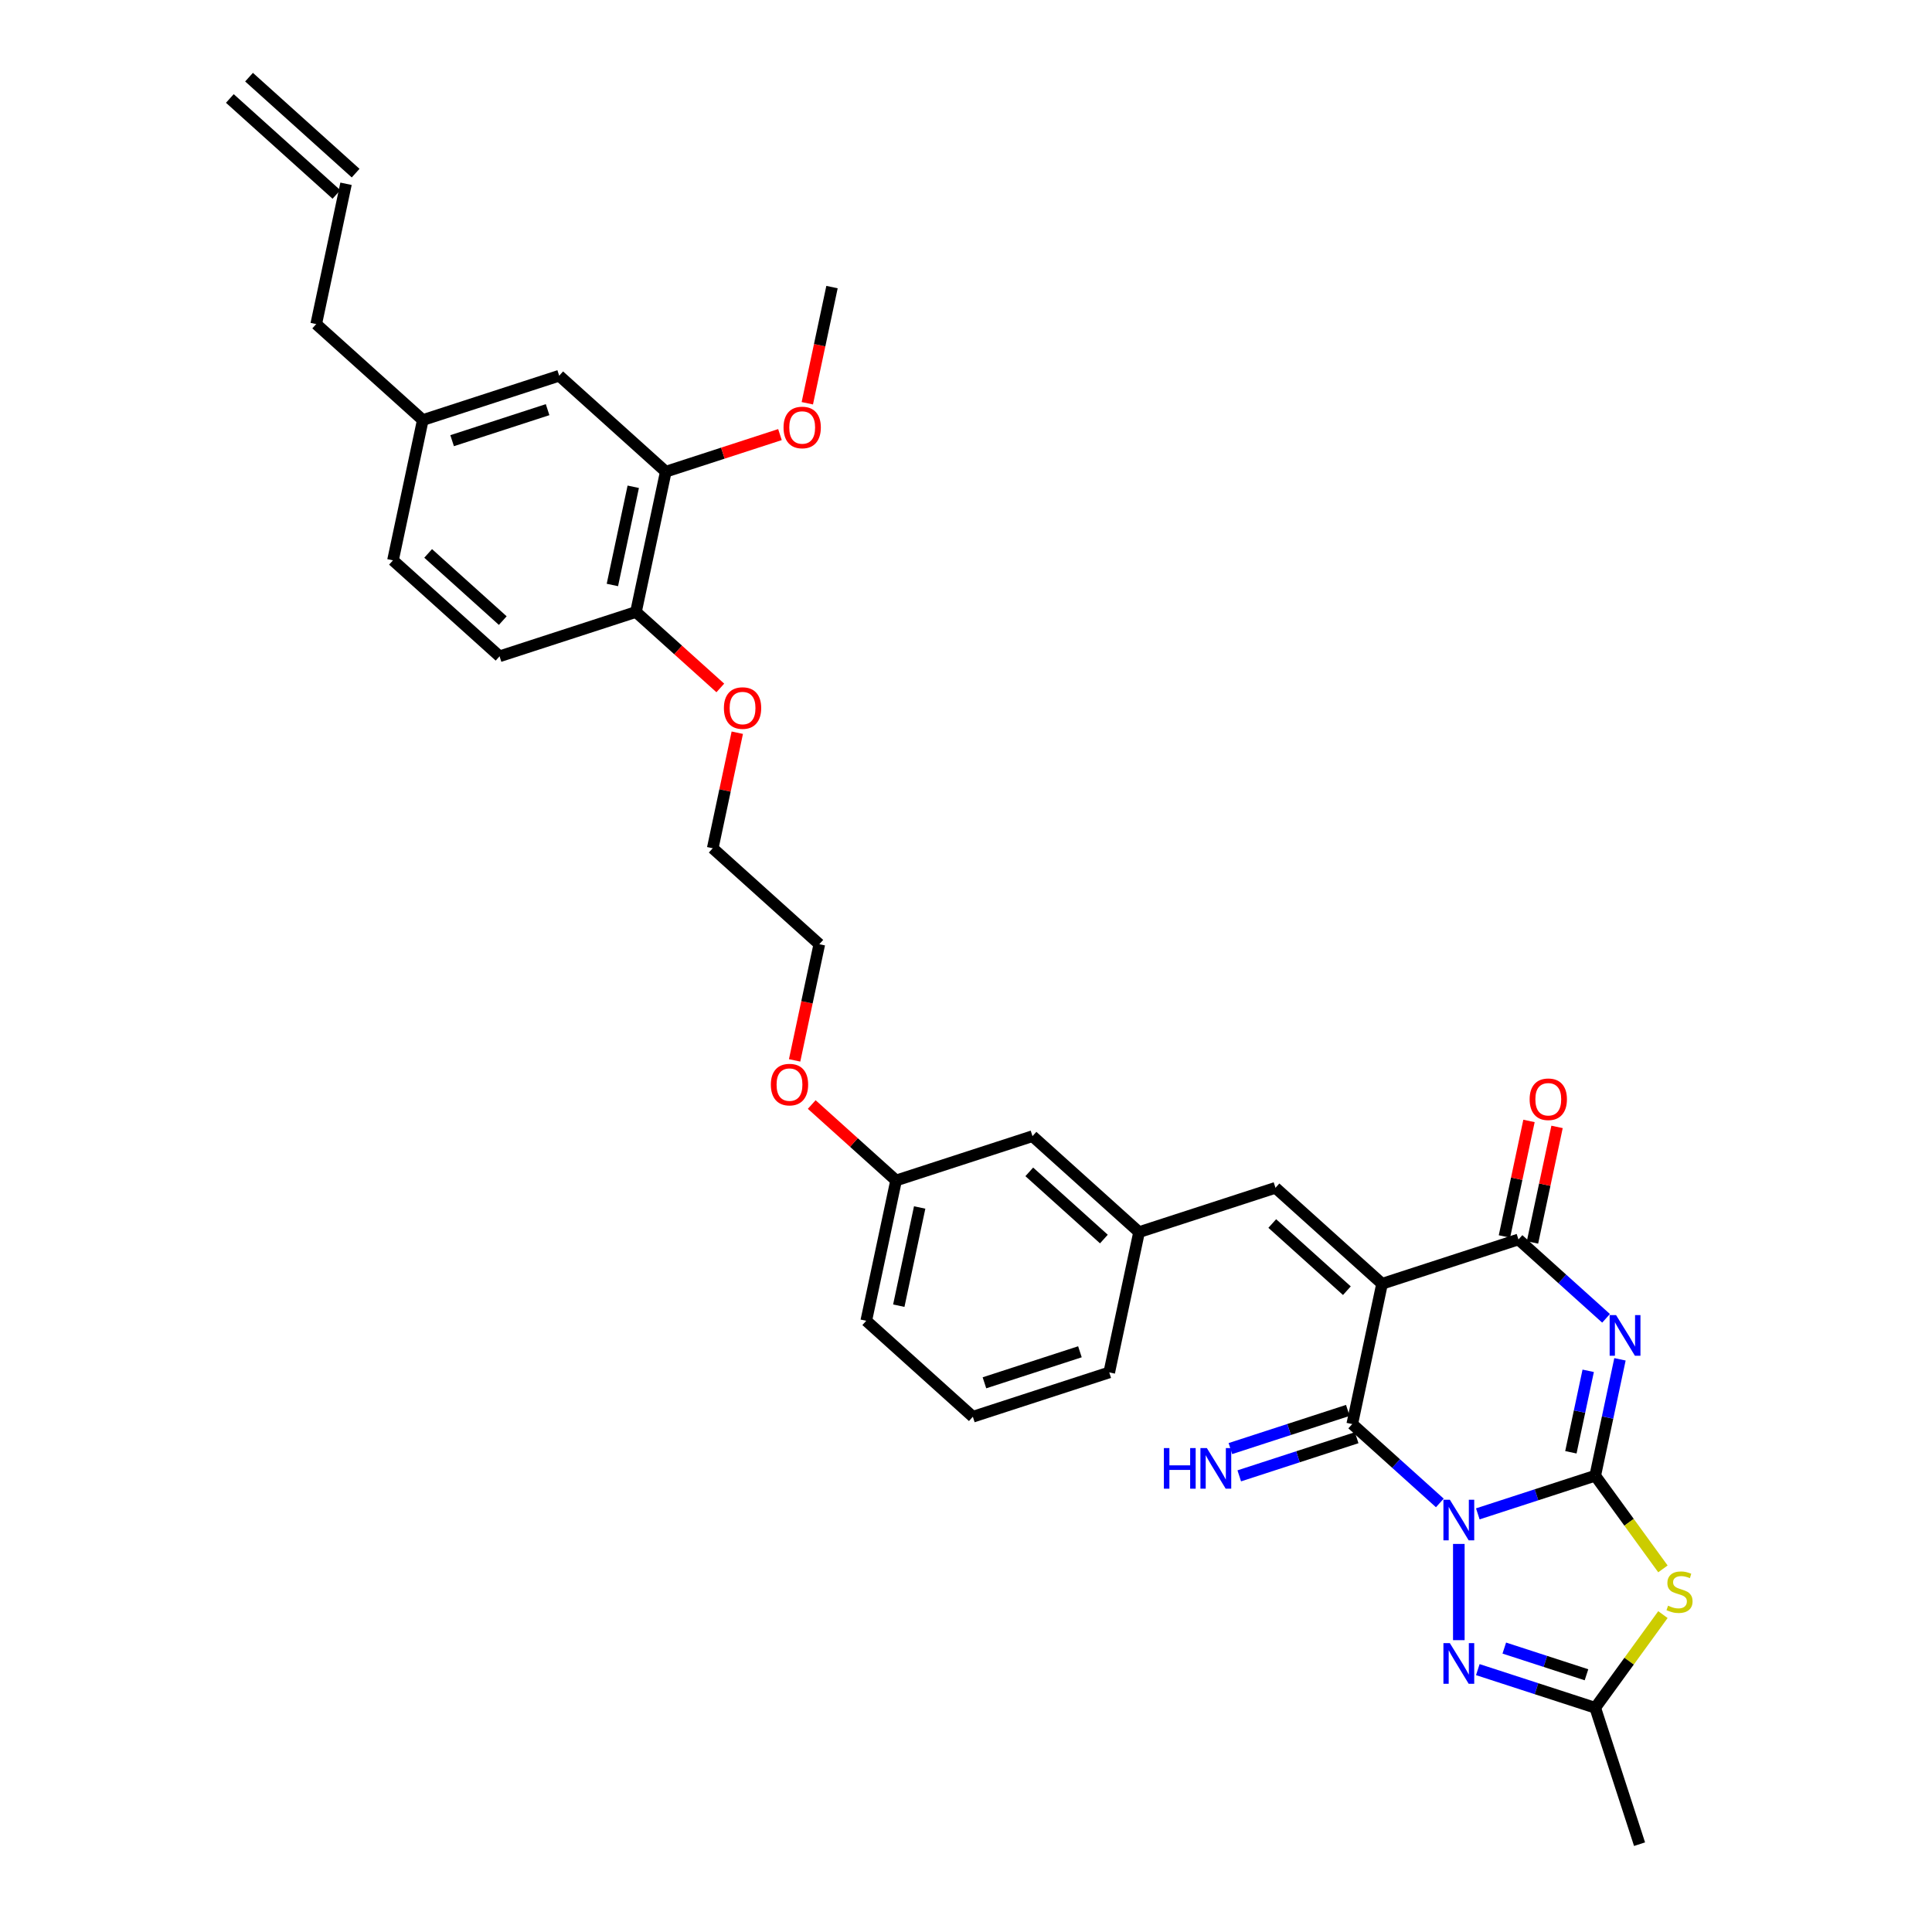 <?xml version='1.0' encoding='iso-8859-1'?>
<svg version='1.1' baseProfile='full'
              xmlns='http://www.w3.org/2000/svg'
                      xmlns:rdkit='http://www.rdkit.org/xml'
                      xmlns:xlink='http://www.w3.org/1999/xlink'
                  xml:space='preserve'
width='1000px' height='1000px' viewBox='0 0 1000 1000'>
<!-- END OF HEADER -->
<rect style='opacity:1.0;fill:#FFFFFF;stroke:none' width='1000' height='1000' x='0' y='0'> </rect>
<path class='bond-0' d='M 764.914,783.573 L 795.301,773.699' style='fill:none;fill-rule:evenodd;stroke:#0000FF;stroke-width:6px;stroke-linecap:butt;stroke-linejoin:miter;stroke-opacity:1' />
<path class='bond-0' d='M 795.301,773.699 L 825.688,763.826' style='fill:none;fill-rule:evenodd;stroke:#000000;stroke-width:6px;stroke-linecap:butt;stroke-linejoin:miter;stroke-opacity:1' />
<path class='bond-3' d='M 745.257,777.916 L 722.587,757.505' style='fill:none;fill-rule:evenodd;stroke:#0000FF;stroke-width:6px;stroke-linecap:butt;stroke-linejoin:miter;stroke-opacity:1' />
<path class='bond-3' d='M 722.587,757.505 L 699.917,737.093' style='fill:none;fill-rule:evenodd;stroke:#000000;stroke-width:6px;stroke-linecap:butt;stroke-linejoin:miter;stroke-opacity:1' />
<path class='bond-6' d='M 755.085,799.134 L 755.085,848.944' style='fill:none;fill-rule:evenodd;stroke:#0000FF;stroke-width:6px;stroke-linecap:butt;stroke-linejoin:miter;stroke-opacity:1' />
<path class='bond-1' d='M 825.688,763.826 L 832.091,733.703' style='fill:none;fill-rule:evenodd;stroke:#000000;stroke-width:6px;stroke-linecap:butt;stroke-linejoin:miter;stroke-opacity:1' />
<path class='bond-1' d='M 832.091,733.703 L 838.494,703.58' style='fill:none;fill-rule:evenodd;stroke:#0000FF;stroke-width:6px;stroke-linecap:butt;stroke-linejoin:miter;stroke-opacity:1' />
<path class='bond-1' d='M 813.086,751.702 L 817.568,730.616' style='fill:none;fill-rule:evenodd;stroke:#000000;stroke-width:6px;stroke-linecap:butt;stroke-linejoin:miter;stroke-opacity:1' />
<path class='bond-1' d='M 817.568,730.616 L 822.05,709.53' style='fill:none;fill-rule:evenodd;stroke:#0000FF;stroke-width:6px;stroke-linecap:butt;stroke-linejoin:miter;stroke-opacity:1' />
<path class='bond-5' d='M 825.688,763.826 L 843.207,787.939' style='fill:none;fill-rule:evenodd;stroke:#000000;stroke-width:6px;stroke-linecap:butt;stroke-linejoin:miter;stroke-opacity:1' />
<path class='bond-5' d='M 843.207,787.939 L 860.727,812.052' style='fill:none;fill-rule:evenodd;stroke:#CCCC00;stroke-width:6px;stroke-linecap:butt;stroke-linejoin:miter;stroke-opacity:1' />
<path class='bond-34' d='M 831.294,682.362 L 808.624,661.95' style='fill:none;fill-rule:evenodd;stroke:#0000FF;stroke-width:6px;stroke-linecap:butt;stroke-linejoin:miter;stroke-opacity:1' />
<path class='bond-34' d='M 808.624,661.95 L 785.955,641.539' style='fill:none;fill-rule:evenodd;stroke:#000000;stroke-width:6px;stroke-linecap:butt;stroke-linejoin:miter;stroke-opacity:1' />
<path class='bond-2' d='M 715.352,664.479 L 699.917,737.093' style='fill:none;fill-rule:evenodd;stroke:#000000;stroke-width:6px;stroke-linecap:butt;stroke-linejoin:miter;stroke-opacity:1' />
<path class='bond-4' d='M 715.352,664.479 L 785.955,641.539' style='fill:none;fill-rule:evenodd;stroke:#000000;stroke-width:6px;stroke-linecap:butt;stroke-linejoin:miter;stroke-opacity:1' />
<path class='bond-8' d='M 715.352,664.479 L 660.184,614.805' style='fill:none;fill-rule:evenodd;stroke:#000000;stroke-width:6px;stroke-linecap:butt;stroke-linejoin:miter;stroke-opacity:1' />
<path class='bond-8' d='M 697.142,668.061 L 658.524,633.29' style='fill:none;fill-rule:evenodd;stroke:#000000;stroke-width:6px;stroke-linecap:butt;stroke-linejoin:miter;stroke-opacity:1' />
<path class='bond-9' d='M 697.623,730.032 L 667.236,739.906' style='fill:none;fill-rule:evenodd;stroke:#000000;stroke-width:6px;stroke-linecap:butt;stroke-linejoin:miter;stroke-opacity:1' />
<path class='bond-9' d='M 667.236,739.906 L 636.849,749.779' style='fill:none;fill-rule:evenodd;stroke:#0000FF;stroke-width:6px;stroke-linecap:butt;stroke-linejoin:miter;stroke-opacity:1' />
<path class='bond-9' d='M 702.211,744.153 L 671.824,754.026' style='fill:none;fill-rule:evenodd;stroke:#000000;stroke-width:6px;stroke-linecap:butt;stroke-linejoin:miter;stroke-opacity:1' />
<path class='bond-9' d='M 671.824,754.026 L 641.437,763.9' style='fill:none;fill-rule:evenodd;stroke:#0000FF;stroke-width:6px;stroke-linecap:butt;stroke-linejoin:miter;stroke-opacity:1' />
<path class='bond-11' d='M 793.216,643.082 L 799.571,613.182' style='fill:none;fill-rule:evenodd;stroke:#000000;stroke-width:6px;stroke-linecap:butt;stroke-linejoin:miter;stroke-opacity:1' />
<path class='bond-11' d='M 799.571,613.182 L 805.927,583.281' style='fill:none;fill-rule:evenodd;stroke:#FF0000;stroke-width:6px;stroke-linecap:butt;stroke-linejoin:miter;stroke-opacity:1' />
<path class='bond-11' d='M 778.693,639.995 L 785.049,610.095' style='fill:none;fill-rule:evenodd;stroke:#000000;stroke-width:6px;stroke-linecap:butt;stroke-linejoin:miter;stroke-opacity:1' />
<path class='bond-11' d='M 785.049,610.095 L 791.404,580.194' style='fill:none;fill-rule:evenodd;stroke:#FF0000;stroke-width:6px;stroke-linecap:butt;stroke-linejoin:miter;stroke-opacity:1' />
<path class='bond-33' d='M 860.727,835.717 L 843.207,859.83' style='fill:none;fill-rule:evenodd;stroke:#CCCC00;stroke-width:6px;stroke-linecap:butt;stroke-linejoin:miter;stroke-opacity:1' />
<path class='bond-33' d='M 843.207,859.83 L 825.688,883.943' style='fill:none;fill-rule:evenodd;stroke:#000000;stroke-width:6px;stroke-linecap:butt;stroke-linejoin:miter;stroke-opacity:1' />
<path class='bond-7' d='M 764.914,864.196 L 795.301,874.069' style='fill:none;fill-rule:evenodd;stroke:#0000FF;stroke-width:6px;stroke-linecap:butt;stroke-linejoin:miter;stroke-opacity:1' />
<path class='bond-7' d='M 795.301,874.069 L 825.688,883.943' style='fill:none;fill-rule:evenodd;stroke:#000000;stroke-width:6px;stroke-linecap:butt;stroke-linejoin:miter;stroke-opacity:1' />
<path class='bond-7' d='M 778.618,853.038 L 799.889,859.949' style='fill:none;fill-rule:evenodd;stroke:#0000FF;stroke-width:6px;stroke-linecap:butt;stroke-linejoin:miter;stroke-opacity:1' />
<path class='bond-7' d='M 799.889,859.949 L 821.16,866.86' style='fill:none;fill-rule:evenodd;stroke:#000000;stroke-width:6px;stroke-linecap:butt;stroke-linejoin:miter;stroke-opacity:1' />
<path class='bond-24' d='M 825.688,883.943 L 848.628,954.545' style='fill:none;fill-rule:evenodd;stroke:#000000;stroke-width:6px;stroke-linecap:butt;stroke-linejoin:miter;stroke-opacity:1' />
<path class='bond-13' d='M 660.184,614.805 L 589.581,637.745' style='fill:none;fill-rule:evenodd;stroke:#000000;stroke-width:6px;stroke-linecap:butt;stroke-linejoin:miter;stroke-opacity:1' />
<path class='bond-10' d='M 344.609,244.149 L 329.174,316.763' style='fill:none;fill-rule:evenodd;stroke:#000000;stroke-width:6px;stroke-linecap:butt;stroke-linejoin:miter;stroke-opacity:1' />
<path class='bond-10' d='M 327.771,251.954 L 316.967,302.784' style='fill:none;fill-rule:evenodd;stroke:#000000;stroke-width:6px;stroke-linecap:butt;stroke-linejoin:miter;stroke-opacity:1' />
<path class='bond-14' d='M 344.609,244.149 L 289.441,194.476' style='fill:none;fill-rule:evenodd;stroke:#000000;stroke-width:6px;stroke-linecap:butt;stroke-linejoin:miter;stroke-opacity:1' />
<path class='bond-21' d='M 344.609,244.149 L 374.157,234.548' style='fill:none;fill-rule:evenodd;stroke:#000000;stroke-width:6px;stroke-linecap:butt;stroke-linejoin:miter;stroke-opacity:1' />
<path class='bond-21' d='M 374.157,234.548 L 403.705,224.948' style='fill:none;fill-rule:evenodd;stroke:#FF0000;stroke-width:6px;stroke-linecap:butt;stroke-linejoin:miter;stroke-opacity:1' />
<path class='bond-12' d='M 329.174,316.763 L 351.005,336.42' style='fill:none;fill-rule:evenodd;stroke:#000000;stroke-width:6px;stroke-linecap:butt;stroke-linejoin:miter;stroke-opacity:1' />
<path class='bond-12' d='M 351.005,336.42 L 372.836,356.076' style='fill:none;fill-rule:evenodd;stroke:#FF0000;stroke-width:6px;stroke-linecap:butt;stroke-linejoin:miter;stroke-opacity:1' />
<path class='bond-15' d='M 329.174,316.763 L 258.572,339.703' style='fill:none;fill-rule:evenodd;stroke:#000000;stroke-width:6px;stroke-linecap:butt;stroke-linejoin:miter;stroke-opacity:1' />
<path class='bond-18' d='M 589.581,637.745 L 534.413,588.072' style='fill:none;fill-rule:evenodd;stroke:#000000;stroke-width:6px;stroke-linecap:butt;stroke-linejoin:miter;stroke-opacity:1' />
<path class='bond-18' d='M 571.371,641.328 L 532.753,606.556' style='fill:none;fill-rule:evenodd;stroke:#000000;stroke-width:6px;stroke-linecap:butt;stroke-linejoin:miter;stroke-opacity:1' />
<path class='bond-28' d='M 589.581,637.745 L 574.146,710.359' style='fill:none;fill-rule:evenodd;stroke:#000000;stroke-width:6px;stroke-linecap:butt;stroke-linejoin:miter;stroke-opacity:1' />
<path class='bond-36' d='M 289.441,194.476 L 218.838,217.416' style='fill:none;fill-rule:evenodd;stroke:#000000;stroke-width:6px;stroke-linecap:butt;stroke-linejoin:miter;stroke-opacity:1' />
<path class='bond-36' d='M 283.438,212.037 L 234.017,228.095' style='fill:none;fill-rule:evenodd;stroke:#000000;stroke-width:6px;stroke-linecap:butt;stroke-linejoin:miter;stroke-opacity:1' />
<path class='bond-20' d='M 258.572,339.703 L 203.404,290.03' style='fill:none;fill-rule:evenodd;stroke:#000000;stroke-width:6px;stroke-linecap:butt;stroke-linejoin:miter;stroke-opacity:1' />
<path class='bond-20' d='M 260.231,321.219 L 221.613,286.447' style='fill:none;fill-rule:evenodd;stroke:#000000;stroke-width:6px;stroke-linecap:butt;stroke-linejoin:miter;stroke-opacity:1' />
<path class='bond-16' d='M 179.104,95.128 L 163.67,167.742' style='fill:none;fill-rule:evenodd;stroke:#000000;stroke-width:6px;stroke-linecap:butt;stroke-linejoin:miter;stroke-opacity:1' />
<path class='bond-17' d='M 184.072,89.611 L 128.904,39.938' style='fill:none;fill-rule:evenodd;stroke:#000000;stroke-width:6px;stroke-linecap:butt;stroke-linejoin:miter;stroke-opacity:1' />
<path class='bond-17' d='M 174.137,100.645 L 118.969,50.971' style='fill:none;fill-rule:evenodd;stroke:#000000;stroke-width:6px;stroke-linecap:butt;stroke-linejoin:miter;stroke-opacity:1' />
<path class='bond-22' d='M 534.413,588.072 L 463.81,611.012' style='fill:none;fill-rule:evenodd;stroke:#000000;stroke-width:6px;stroke-linecap:butt;stroke-linejoin:miter;stroke-opacity:1' />
<path class='bond-19' d='M 218.838,217.416 L 203.404,290.03' style='fill:none;fill-rule:evenodd;stroke:#000000;stroke-width:6px;stroke-linecap:butt;stroke-linejoin:miter;stroke-opacity:1' />
<path class='bond-27' d='M 218.838,217.416 L 163.67,167.742' style='fill:none;fill-rule:evenodd;stroke:#000000;stroke-width:6px;stroke-linecap:butt;stroke-linejoin:miter;stroke-opacity:1' />
<path class='bond-32' d='M 417.866,208.722 L 424.256,178.659' style='fill:none;fill-rule:evenodd;stroke:#FF0000;stroke-width:6px;stroke-linecap:butt;stroke-linejoin:miter;stroke-opacity:1' />
<path class='bond-32' d='M 424.256,178.659 L 430.646,148.595' style='fill:none;fill-rule:evenodd;stroke:#000000;stroke-width:6px;stroke-linecap:butt;stroke-linejoin:miter;stroke-opacity:1' />
<path class='bond-25' d='M 463.81,611.012 L 441.979,591.355' style='fill:none;fill-rule:evenodd;stroke:#000000;stroke-width:6px;stroke-linecap:butt;stroke-linejoin:miter;stroke-opacity:1' />
<path class='bond-25' d='M 441.979,591.355 L 420.148,571.699' style='fill:none;fill-rule:evenodd;stroke:#FF0000;stroke-width:6px;stroke-linecap:butt;stroke-linejoin:miter;stroke-opacity:1' />
<path class='bond-35' d='M 463.81,611.012 L 448.375,683.626' style='fill:none;fill-rule:evenodd;stroke:#000000;stroke-width:6px;stroke-linecap:butt;stroke-linejoin:miter;stroke-opacity:1' />
<path class='bond-35' d='M 476.018,624.991 L 465.213,675.821' style='fill:none;fill-rule:evenodd;stroke:#000000;stroke-width:6px;stroke-linecap:butt;stroke-linejoin:miter;stroke-opacity:1' />
<path class='bond-23' d='M 381.619,379.25 L 375.264,409.15' style='fill:none;fill-rule:evenodd;stroke:#FF0000;stroke-width:6px;stroke-linecap:butt;stroke-linejoin:miter;stroke-opacity:1' />
<path class='bond-23' d='M 375.264,409.15 L 368.908,439.051' style='fill:none;fill-rule:evenodd;stroke:#000000;stroke-width:6px;stroke-linecap:butt;stroke-linejoin:miter;stroke-opacity:1' />
<path class='bond-31' d='M 411.296,548.852 L 417.686,518.788' style='fill:none;fill-rule:evenodd;stroke:#FF0000;stroke-width:6px;stroke-linecap:butt;stroke-linejoin:miter;stroke-opacity:1' />
<path class='bond-31' d='M 417.686,518.788 L 424.076,488.724' style='fill:none;fill-rule:evenodd;stroke:#000000;stroke-width:6px;stroke-linecap:butt;stroke-linejoin:miter;stroke-opacity:1' />
<path class='bond-26' d='M 503.544,733.299 L 574.146,710.359' style='fill:none;fill-rule:evenodd;stroke:#000000;stroke-width:6px;stroke-linecap:butt;stroke-linejoin:miter;stroke-opacity:1' />
<path class='bond-26' d='M 509.546,715.738 L 558.968,699.68' style='fill:none;fill-rule:evenodd;stroke:#000000;stroke-width:6px;stroke-linecap:butt;stroke-linejoin:miter;stroke-opacity:1' />
<path class='bond-29' d='M 503.544,733.299 L 448.375,683.626' style='fill:none;fill-rule:evenodd;stroke:#000000;stroke-width:6px;stroke-linecap:butt;stroke-linejoin:miter;stroke-opacity:1' />
<path class='bond-30' d='M 368.908,439.051 L 424.076,488.724' style='fill:none;fill-rule:evenodd;stroke:#000000;stroke-width:6px;stroke-linecap:butt;stroke-linejoin:miter;stroke-opacity:1' />
<path  class='atom-0' d='M 750.438 776.255
L 757.327 787.39
Q 758.01 788.489, 759.109 790.478
Q 760.208 792.468, 760.267 792.586
L 760.267 776.255
L 763.058 776.255
L 763.058 797.278
L 760.178 797.278
L 752.784 785.103
Q 751.923 783.678, 751.002 782.045
Q 750.112 780.412, 749.844 779.907
L 749.844 797.278
L 747.113 797.278
L 747.113 776.255
L 750.438 776.255
' fill='#0000FF'/>
<path  class='atom-2' d='M 836.476 680.7
L 843.365 691.836
Q 844.048 692.934, 845.146 694.924
Q 846.245 696.914, 846.304 697.032
L 846.304 680.7
L 849.096 680.7
L 849.096 701.724
L 846.215 701.724
L 838.821 689.549
Q 837.96 688.124, 837.04 686.491
Q 836.149 684.858, 835.882 684.353
L 835.882 701.724
L 833.15 701.724
L 833.15 680.7
L 836.476 680.7
' fill='#0000FF'/>
<path  class='atom-6' d='M 863.384 831.1
Q 863.622 831.189, 864.602 831.605
Q 865.582 832.021, 866.651 832.288
Q 867.749 832.525, 868.818 832.525
Q 870.808 832.525, 871.966 831.575
Q 873.124 830.595, 873.124 828.903
Q 873.124 827.745, 872.53 827.032
Q 871.966 826.319, 871.075 825.933
Q 870.184 825.547, 868.7 825.102
Q 866.829 824.538, 865.7 824.003
Q 864.602 823.469, 863.8 822.34
Q 863.028 821.212, 863.028 819.311
Q 863.028 816.669, 864.81 815.035
Q 866.621 813.402, 870.184 813.402
Q 872.619 813.402, 875.381 814.56
L 874.698 816.847
Q 872.174 815.808, 870.273 815.808
Q 868.224 815.808, 867.096 816.669
Q 865.968 817.5, 865.997 818.955
Q 865.997 820.084, 866.562 820.766
Q 867.155 821.449, 867.987 821.835
Q 868.848 822.222, 870.273 822.667
Q 872.174 823.261, 873.302 823.855
Q 874.431 824.449, 875.232 825.666
Q 876.064 826.854, 876.064 828.903
Q 876.064 831.813, 874.104 833.387
Q 872.174 834.931, 868.937 834.931
Q 867.066 834.931, 865.641 834.515
Q 864.245 834.129, 862.582 833.446
L 863.384 831.1
' fill='#CCCC00'/>
<path  class='atom-7' d='M 750.438 850.491
L 757.327 861.626
Q 758.01 862.725, 759.109 864.714
Q 760.208 866.704, 760.267 866.823
L 760.267 850.491
L 763.058 850.491
L 763.058 871.514
L 760.178 871.514
L 752.784 859.34
Q 751.923 857.914, 751.002 856.281
Q 750.112 854.648, 749.844 854.143
L 749.844 871.514
L 747.113 871.514
L 747.113 850.491
L 750.438 850.491
' fill='#0000FF'/>
<path  class='atom-10' d='M 602.426 749.521
L 605.277 749.521
L 605.277 758.459
L 616.026 758.459
L 616.026 749.521
L 618.877 749.521
L 618.877 770.545
L 616.026 770.545
L 616.026 760.835
L 605.277 760.835
L 605.277 770.545
L 602.426 770.545
L 602.426 749.521
' fill='#0000FF'/>
<path  class='atom-10' d='M 624.667 749.521
L 631.556 760.656
Q 632.239 761.755, 633.338 763.745
Q 634.437 765.734, 634.496 765.853
L 634.496 749.521
L 637.287 749.521
L 637.287 770.545
L 634.407 770.545
L 627.013 758.37
Q 626.152 756.945, 625.232 755.311
Q 624.341 753.678, 624.073 753.173
L 624.073 770.545
L 621.342 770.545
L 621.342 749.521
L 624.667 749.521
' fill='#0000FF'/>
<path  class='atom-12' d='M 791.738 568.984
Q 791.738 563.936, 794.233 561.115
Q 796.727 558.294, 801.389 558.294
Q 806.051 558.294, 808.546 561.115
Q 811.04 563.936, 811.04 568.984
Q 811.04 574.091, 808.516 577.002
Q 805.992 579.882, 801.389 579.882
Q 796.757 579.882, 794.233 577.002
Q 791.738 574.121, 791.738 568.984
M 801.389 577.506
Q 804.596 577.506, 806.318 575.368
Q 808.07 573.201, 808.07 568.984
Q 808.07 564.857, 806.318 562.778
Q 804.596 560.67, 801.389 560.67
Q 798.182 560.67, 796.43 562.748
Q 794.708 564.827, 794.708 568.984
Q 794.708 573.23, 796.43 575.368
Q 798.182 577.506, 801.389 577.506
' fill='#FF0000'/>
<path  class='atom-22' d='M 405.561 221.268
Q 405.561 216.22, 408.055 213.399
Q 410.55 210.578, 415.212 210.578
Q 419.874 210.578, 422.368 213.399
Q 424.862 216.22, 424.862 221.268
Q 424.862 226.376, 422.338 229.286
Q 419.814 232.166, 415.212 232.166
Q 410.579 232.166, 408.055 229.286
Q 405.561 226.406, 405.561 221.268
M 415.212 229.791
Q 418.419 229.791, 420.141 227.653
Q 421.893 225.485, 421.893 221.268
Q 421.893 217.141, 420.141 215.062
Q 418.419 212.954, 415.212 212.954
Q 412.005 212.954, 410.253 215.033
Q 408.531 217.111, 408.531 221.268
Q 408.531 225.515, 410.253 227.653
Q 412.005 229.791, 415.212 229.791
' fill='#FF0000'/>
<path  class='atom-24' d='M 374.692 366.496
Q 374.692 361.448, 377.186 358.627
Q 379.681 355.806, 384.343 355.806
Q 389.005 355.806, 391.499 358.627
Q 393.993 361.448, 393.993 366.496
Q 393.993 371.604, 391.469 374.514
Q 388.945 377.394, 384.343 377.394
Q 379.71 377.394, 377.186 374.514
Q 374.692 371.633, 374.692 366.496
M 384.343 375.018
Q 387.55 375.018, 389.272 372.88
Q 391.024 370.713, 391.024 366.496
Q 391.024 362.369, 389.272 360.29
Q 387.55 358.182, 384.343 358.182
Q 381.136 358.182, 379.384 360.26
Q 377.661 362.339, 377.661 366.496
Q 377.661 370.742, 379.384 372.88
Q 381.136 375.018, 384.343 375.018
' fill='#FF0000'/>
<path  class='atom-26' d='M 398.991 561.398
Q 398.991 556.35, 401.485 553.529
Q 403.98 550.708, 408.642 550.708
Q 413.304 550.708, 415.798 553.529
Q 418.292 556.35, 418.292 561.398
Q 418.292 566.505, 415.768 569.415
Q 413.244 572.295, 408.642 572.295
Q 404.009 572.295, 401.485 569.415
Q 398.991 566.535, 398.991 561.398
M 408.642 569.92
Q 411.849 569.92, 413.571 567.782
Q 415.323 565.614, 415.323 561.398
Q 415.323 557.27, 413.571 555.191
Q 411.849 553.083, 408.642 553.083
Q 405.435 553.083, 403.683 555.162
Q 401.96 557.24, 401.96 561.398
Q 401.96 565.644, 403.683 567.782
Q 405.435 569.92, 408.642 569.92
' fill='#FF0000'/>
</svg>
